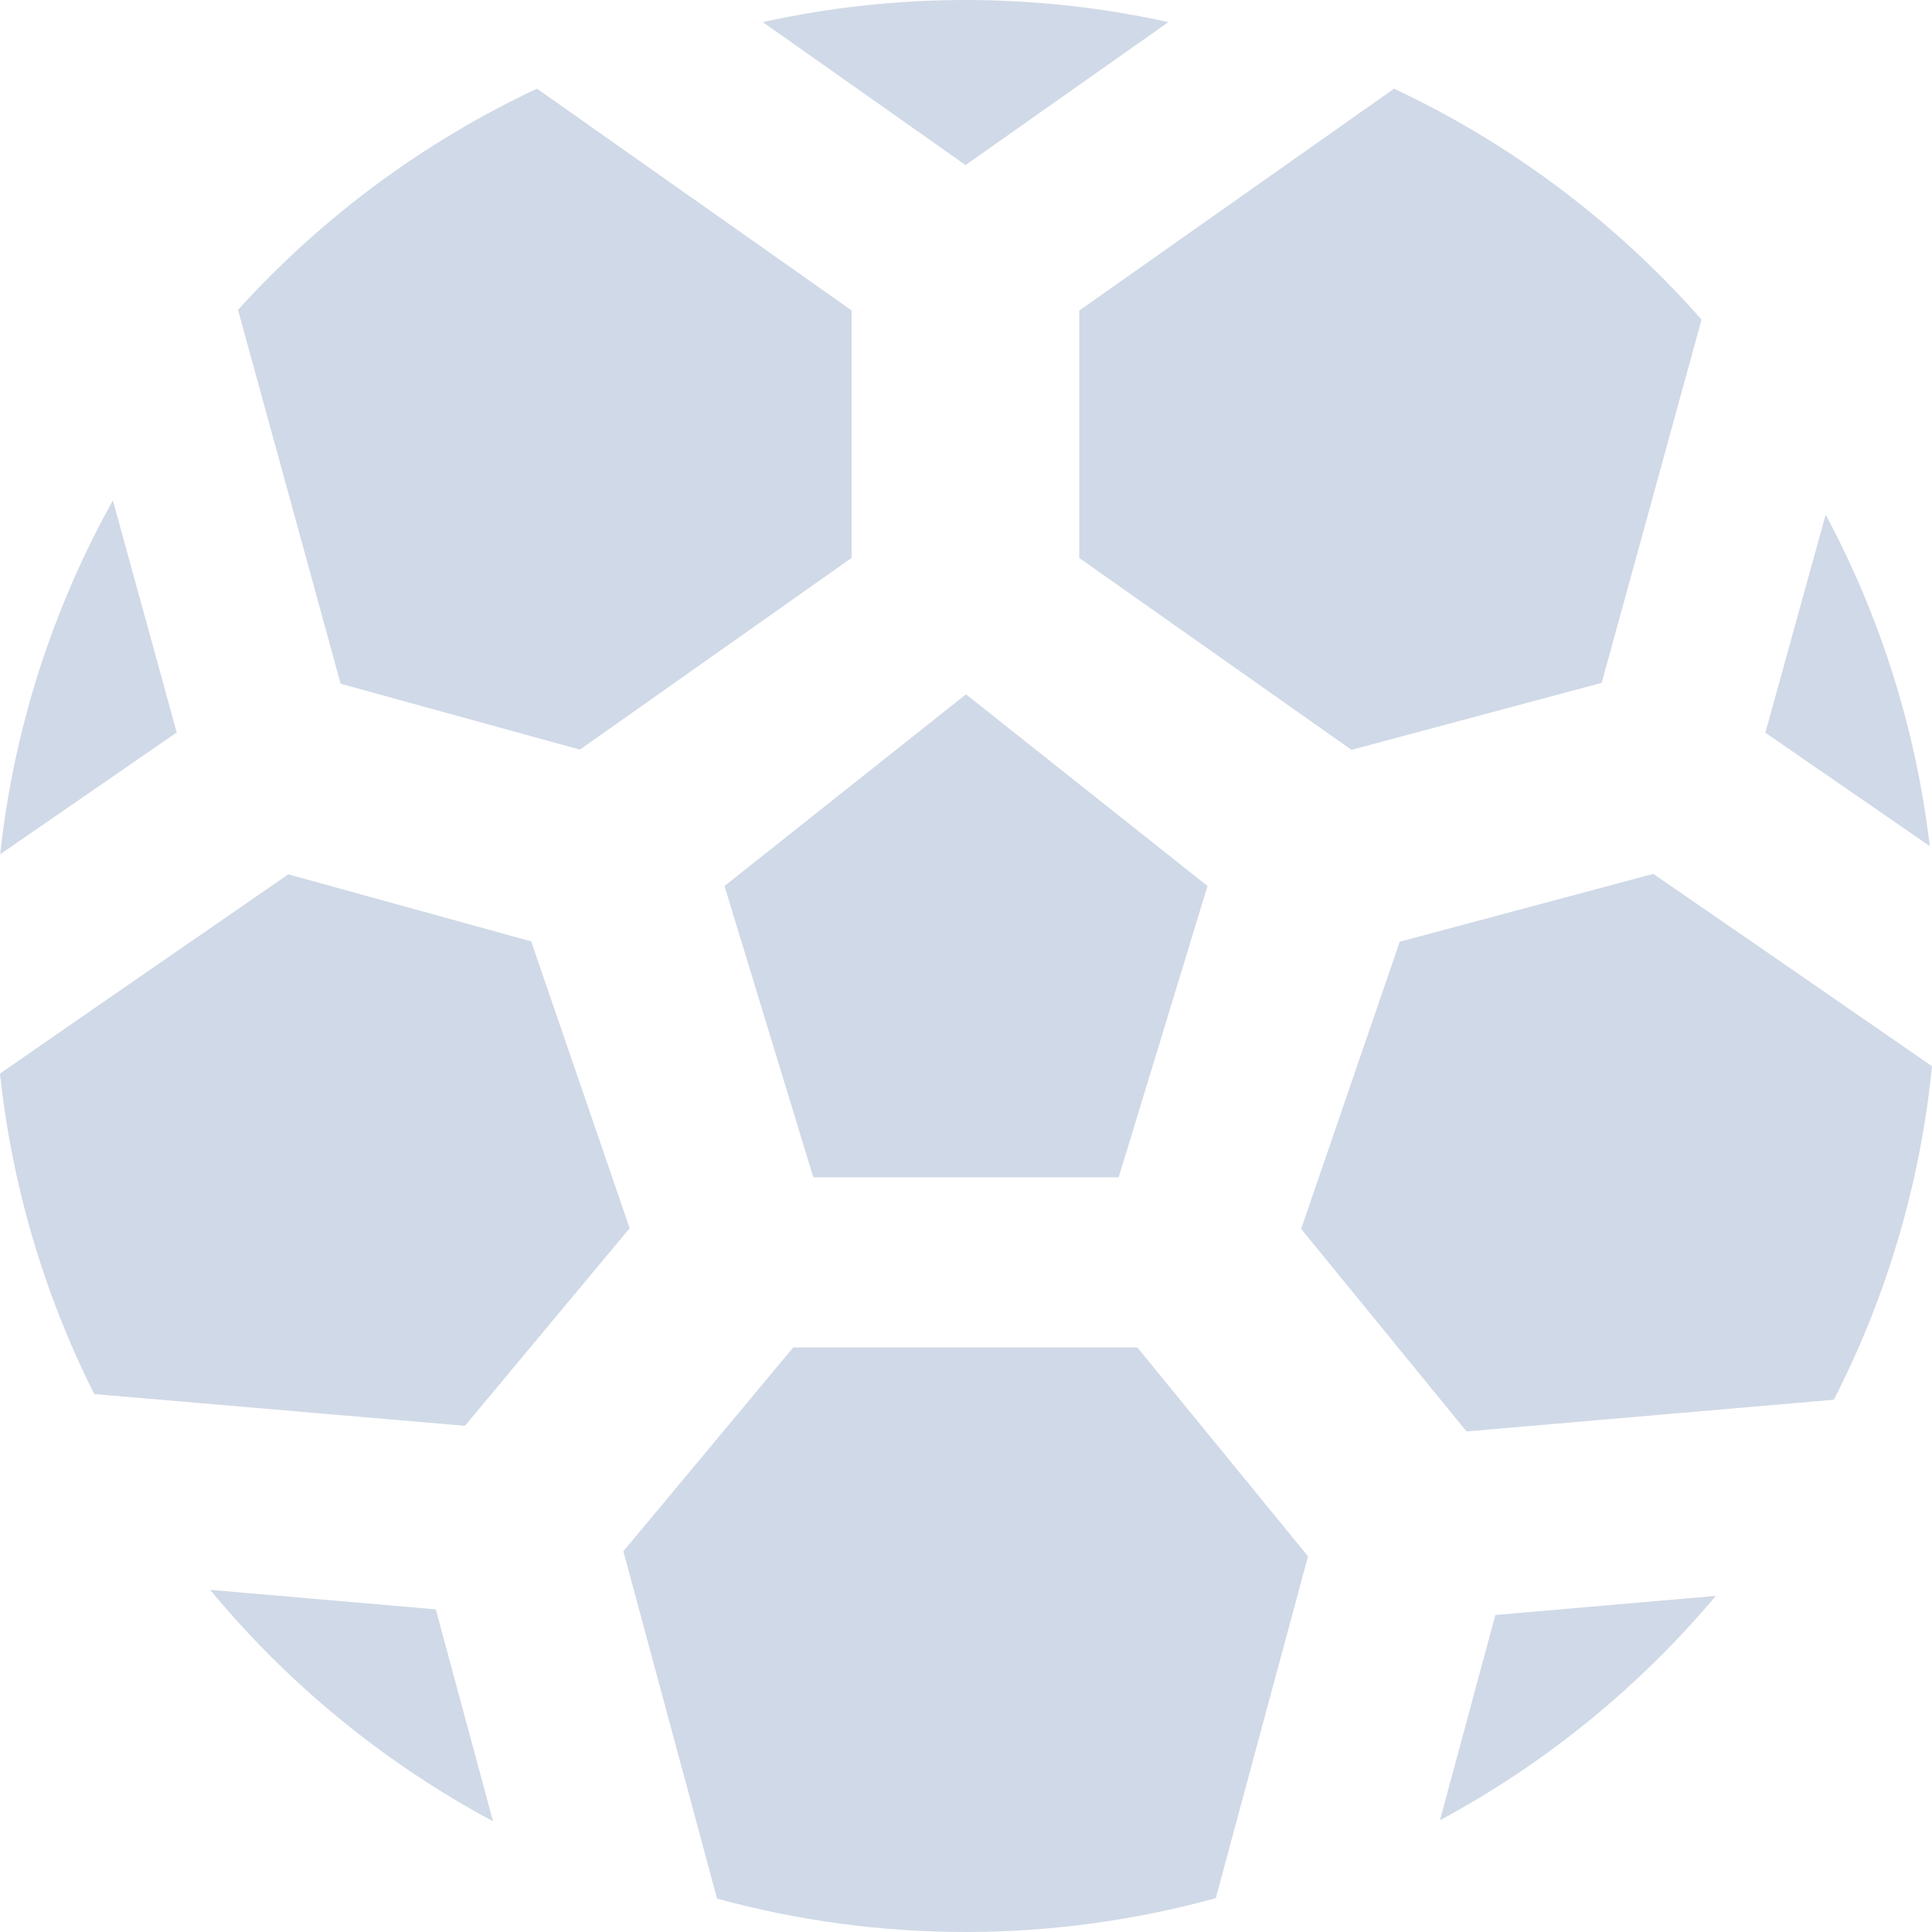 <svg width="32" height="32" viewBox="0 0 32 32" fill="none" xmlns="http://www.w3.org/2000/svg">
<path d="M18.529 19.5L20 14.675L16 11.5L12 14.675L13.471 19.5H18.529Z" fill="#D0D9E7"/>
<path d="M30.24 8.519L29.24 12.136L31.963 14.014C31.736 12.09 31.151 10.226 30.236 8.519H30.24Z" fill="#D0D9E7"/>
<path d="M28.421 26.433L24.768 26.749C24.535 27.61 24.178 28.935 23.85 30.149C25.595 29.21 27.146 27.948 28.421 26.431V26.433Z" fill="#D0D9E7"/>
<path d="M32 17.66C30.595 16.687 28.382 15.16 27.384 14.474L23.184 15.598L21.551 20.355L24.291 23.709L30.374 23.184C31.257 21.461 31.809 19.587 32 17.66V17.66Z" fill="#D0D9E7"/>
<path d="M17.876 9.242L22.385 12.42L26.529 11.31C26.922 9.88 27.763 6.828 28.183 5.293C26.765 3.683 25.032 2.381 23.09 1.469L17.876 5.144V9.242Z" fill="#D0D9E7"/>
<path d="M11.876 31.447C14.581 32.187 17.435 32.184 20.138 31.439C20.538 29.95 21.311 27.088 21.665 25.778L18.838 22.318H13.138L10.325 25.694C10.686 27.032 11.478 29.964 11.877 31.447H11.876Z" fill="#D0D9E7"/>
<path d="M3.481 26.333C4.779 27.903 6.37 29.204 8.166 30.166C7.829 28.916 7.457 27.541 7.218 26.656L3.481 26.333V26.333Z" fill="#D0D9E7"/>
<path d="M7.701 23.616L10.429 20.343L8.798 15.592L4.775 14.482C3.717 15.212 1.333 16.856 0 17.782C0.197 19.631 0.726 21.429 1.561 23.09L7.701 23.616Z" fill="#D0D9E7"/>
<path d="M9.605 12.416L14.105 9.241V5.141L8.894 1.468C7.017 2.35 5.334 3.595 3.942 5.133C4.36 6.654 5.242 9.861 5.642 11.325L9.605 12.416Z" fill="#D0D9E7"/>
<path d="M1.87 8.289C0.861 10.098 0.226 12.09 0.003 14.149L2.927 12.132L1.87 8.289Z" fill="#D0D9E7"/>
<path d="M19.352 0.366C17.139 -0.122 14.847 -0.122 12.634 0.366L15.993 2.734L19.352 0.366Z" fill="#D0D9E7"/>
</svg>
